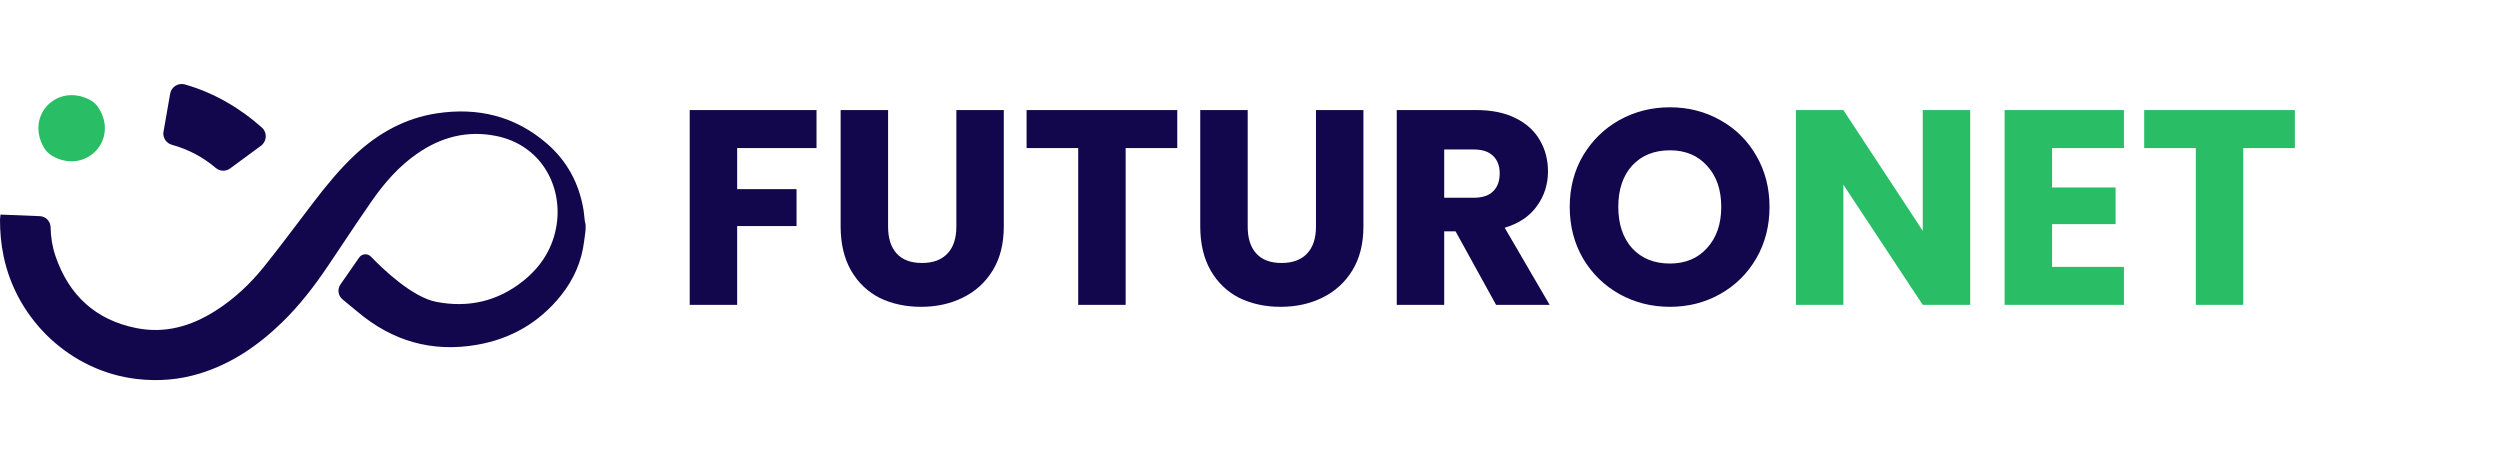 <svg width="861" height="160" viewBox="0 0 861 160" fill="none" xmlns="http://www.w3.org/2000/svg">
<path d="M281.211 37.908V51.002H253.877V65.146H274.329V77.857H253.877V105H237.534V37.908H281.211ZM305.856 37.908V78.049C305.856 82.063 306.844 85.153 308.819 87.319C310.794 89.485 313.693 90.569 317.516 90.569C321.339 90.569 324.27 89.485 326.309 87.319C328.348 85.153 329.367 82.063 329.367 78.049V37.908H345.71V77.953C345.71 83.942 344.436 89.007 341.887 93.149C339.339 97.29 335.898 100.413 331.565 102.515C327.296 104.618 322.518 105.669 317.229 105.669C311.941 105.669 307.194 104.65 302.989 102.611C298.848 100.508 295.566 97.386 293.145 93.245C290.724 89.039 289.513 83.942 289.513 77.953V37.908H305.856ZM405.45 37.908V51.002H387.674V105H371.331V51.002H353.554V37.908H405.45ZM429.709 37.908V78.049C429.709 82.063 430.696 85.153 432.671 87.319C434.646 89.485 437.546 90.569 441.368 90.569C445.191 90.569 448.122 89.485 450.161 87.319C452.2 85.153 453.219 82.063 453.219 78.049V37.908H469.562V77.953C469.562 83.942 468.288 89.007 465.739 93.149C463.191 97.29 459.75 100.413 455.418 102.515C451.149 104.618 446.37 105.669 441.082 105.669C435.793 105.669 431.047 104.65 426.841 102.611C422.7 100.508 419.419 97.386 416.997 93.245C414.576 89.039 413.366 83.942 413.366 77.953V37.908H429.709ZM515.253 105L501.3 79.673H497.381V105H481.039V37.908H508.468C513.756 37.908 518.248 38.832 521.944 40.68C525.703 42.527 528.506 45.076 530.354 48.325C532.202 51.511 533.126 55.079 533.126 59.03C533.126 63.49 531.851 67.472 529.303 70.976C526.818 74.481 523.122 76.965 518.216 78.431L533.699 105H515.253ZM497.381 68.109H507.512C510.507 68.109 512.737 67.376 514.202 65.911C515.731 64.445 516.496 62.375 516.496 59.699C516.496 57.15 515.731 55.143 514.202 53.678C512.737 52.212 510.507 51.479 507.512 51.479H497.381V68.109ZM575.115 105.669C568.807 105.669 563.009 104.204 557.721 101.273C552.496 98.342 548.323 94.264 545.201 89.039C542.142 83.751 540.613 77.826 540.613 71.263C540.613 64.7 542.142 58.807 545.201 53.582C548.323 48.357 552.496 44.28 557.721 41.349C563.009 38.418 568.807 36.952 575.115 36.952C581.423 36.952 587.189 38.418 592.413 41.349C597.702 44.28 601.843 48.357 604.838 53.582C607.896 58.807 609.425 64.7 609.425 71.263C609.425 77.826 607.896 83.751 604.838 89.039C601.779 94.264 597.638 98.342 592.413 101.273C587.189 104.204 581.423 105.669 575.115 105.669ZM575.115 90.76C580.467 90.76 584.736 88.976 587.921 85.408C591.171 81.84 592.796 77.125 592.796 71.263C592.796 65.337 591.171 60.623 587.921 57.118C584.736 53.55 580.467 51.766 575.115 51.766C569.699 51.766 565.366 53.518 562.117 57.023C558.931 60.527 557.338 65.274 557.338 71.263C557.338 77.188 558.931 81.935 562.117 85.503C565.366 89.007 569.699 90.76 575.115 90.76Z" fill="#12074C"/>
<path d="M678.537 105H662.194L634.86 63.617V105H618.517V37.908H634.86L662.194 79.482V37.908H678.537V105ZM706.726 51.002V64.573H728.612V77.188H706.726V91.907H731.48V105H690.383V37.908H731.48V51.002H706.726ZM790.354 37.908V51.002H772.577V105H756.234V51.002H738.458V37.908H790.354Z" fill="#29BE65"/>
<path d="M30.835 34.322C19.719 28.634 8.885 39.548 14.995 50.624C15.679 51.87 16.684 52.916 17.91 53.639C29.287 60.293 41.087 48.393 33.951 37.136C33.187 35.95 32.101 34.965 30.855 34.322H30.835Z" fill="#29BE65"/>
<path fill-rule="evenodd" clip-rule="evenodd" d="M58.594 32.292L56.323 45.317L56.303 45.297C55.941 47.347 57.228 49.337 59.238 49.88C64.886 51.428 69.891 54.102 74.314 57.84C75.721 59.046 77.791 59.107 79.278 58.001L89.872 50.202C91.922 48.694 92.123 45.679 90.234 43.971C82.997 37.458 73.811 31.95 63.64 29.076C61.348 28.433 58.996 29.94 58.594 32.292ZM201.613 79.77C201.654 79.61 201.654 79.449 201.654 79.268L201.674 79.208V77.298C201.645 77.17 201.609 77.04 201.573 76.909C201.506 76.667 201.438 76.42 201.412 76.172C201.335 75.611 201.279 75.046 201.224 74.481C201.15 73.73 201.076 72.978 200.95 72.233C199.442 63.127 195.282 55.428 188.327 49.418C177.371 39.95 164.487 36.875 150.356 39.046C139.541 40.714 130.335 45.8 122.355 53.237C116.968 58.262 112.345 63.951 107.882 69.78C106.325 71.82 104.776 73.866 103.226 75.914C99.154 81.293 95.079 86.676 90.857 91.932C86.093 97.841 80.585 103.007 74.133 107.088C65.811 112.354 56.826 114.967 46.976 112.998C32.946 110.203 23.759 101.721 19.136 88.273C18.031 85.057 17.488 81.72 17.428 78.303C17.387 76.233 15.799 74.524 13.729 74.444L0.181 73.901C0.157 74.112 0.131 74.307 0.106 74.49C0.049 74.92 0 75.29 0 75.67C0 79.891 0.362 84.052 1.226 88.193C5.87 110.505 24.543 127.892 47.117 130.526C54.494 131.39 61.71 130.807 68.806 128.636C79.701 125.299 88.806 119.068 96.927 111.229C103.078 105.299 108.244 98.585 112.988 91.53C114.718 88.969 116.433 86.397 118.149 83.825C121.458 78.864 124.769 73.901 128.184 69.016C132.486 62.865 137.431 57.237 143.662 52.916C151.863 47.227 160.848 44.835 170.778 46.805C186.296 49.88 193.653 63.891 191.744 77.137C190.578 85.218 186.477 91.751 180.145 96.796C171.341 103.791 161.331 106.083 150.316 103.972C142.074 102.404 132.044 92.836 127.742 88.374C126.616 87.208 124.687 87.329 123.722 88.655L117.269 97.942C116.104 99.59 116.425 101.862 117.993 103.128C118.261 103.348 118.54 103.577 118.825 103.811C120.336 105.051 122.025 106.438 123.26 107.47C135.159 117.48 148.808 121.4 164.145 118.767C175.864 116.756 185.633 111.168 193.131 101.841C197.533 96.374 200.307 90.143 201.171 83.107L201.214 82.772C201.34 81.775 201.469 80.765 201.613 79.77Z" fill="#12074C"/>
</svg>

